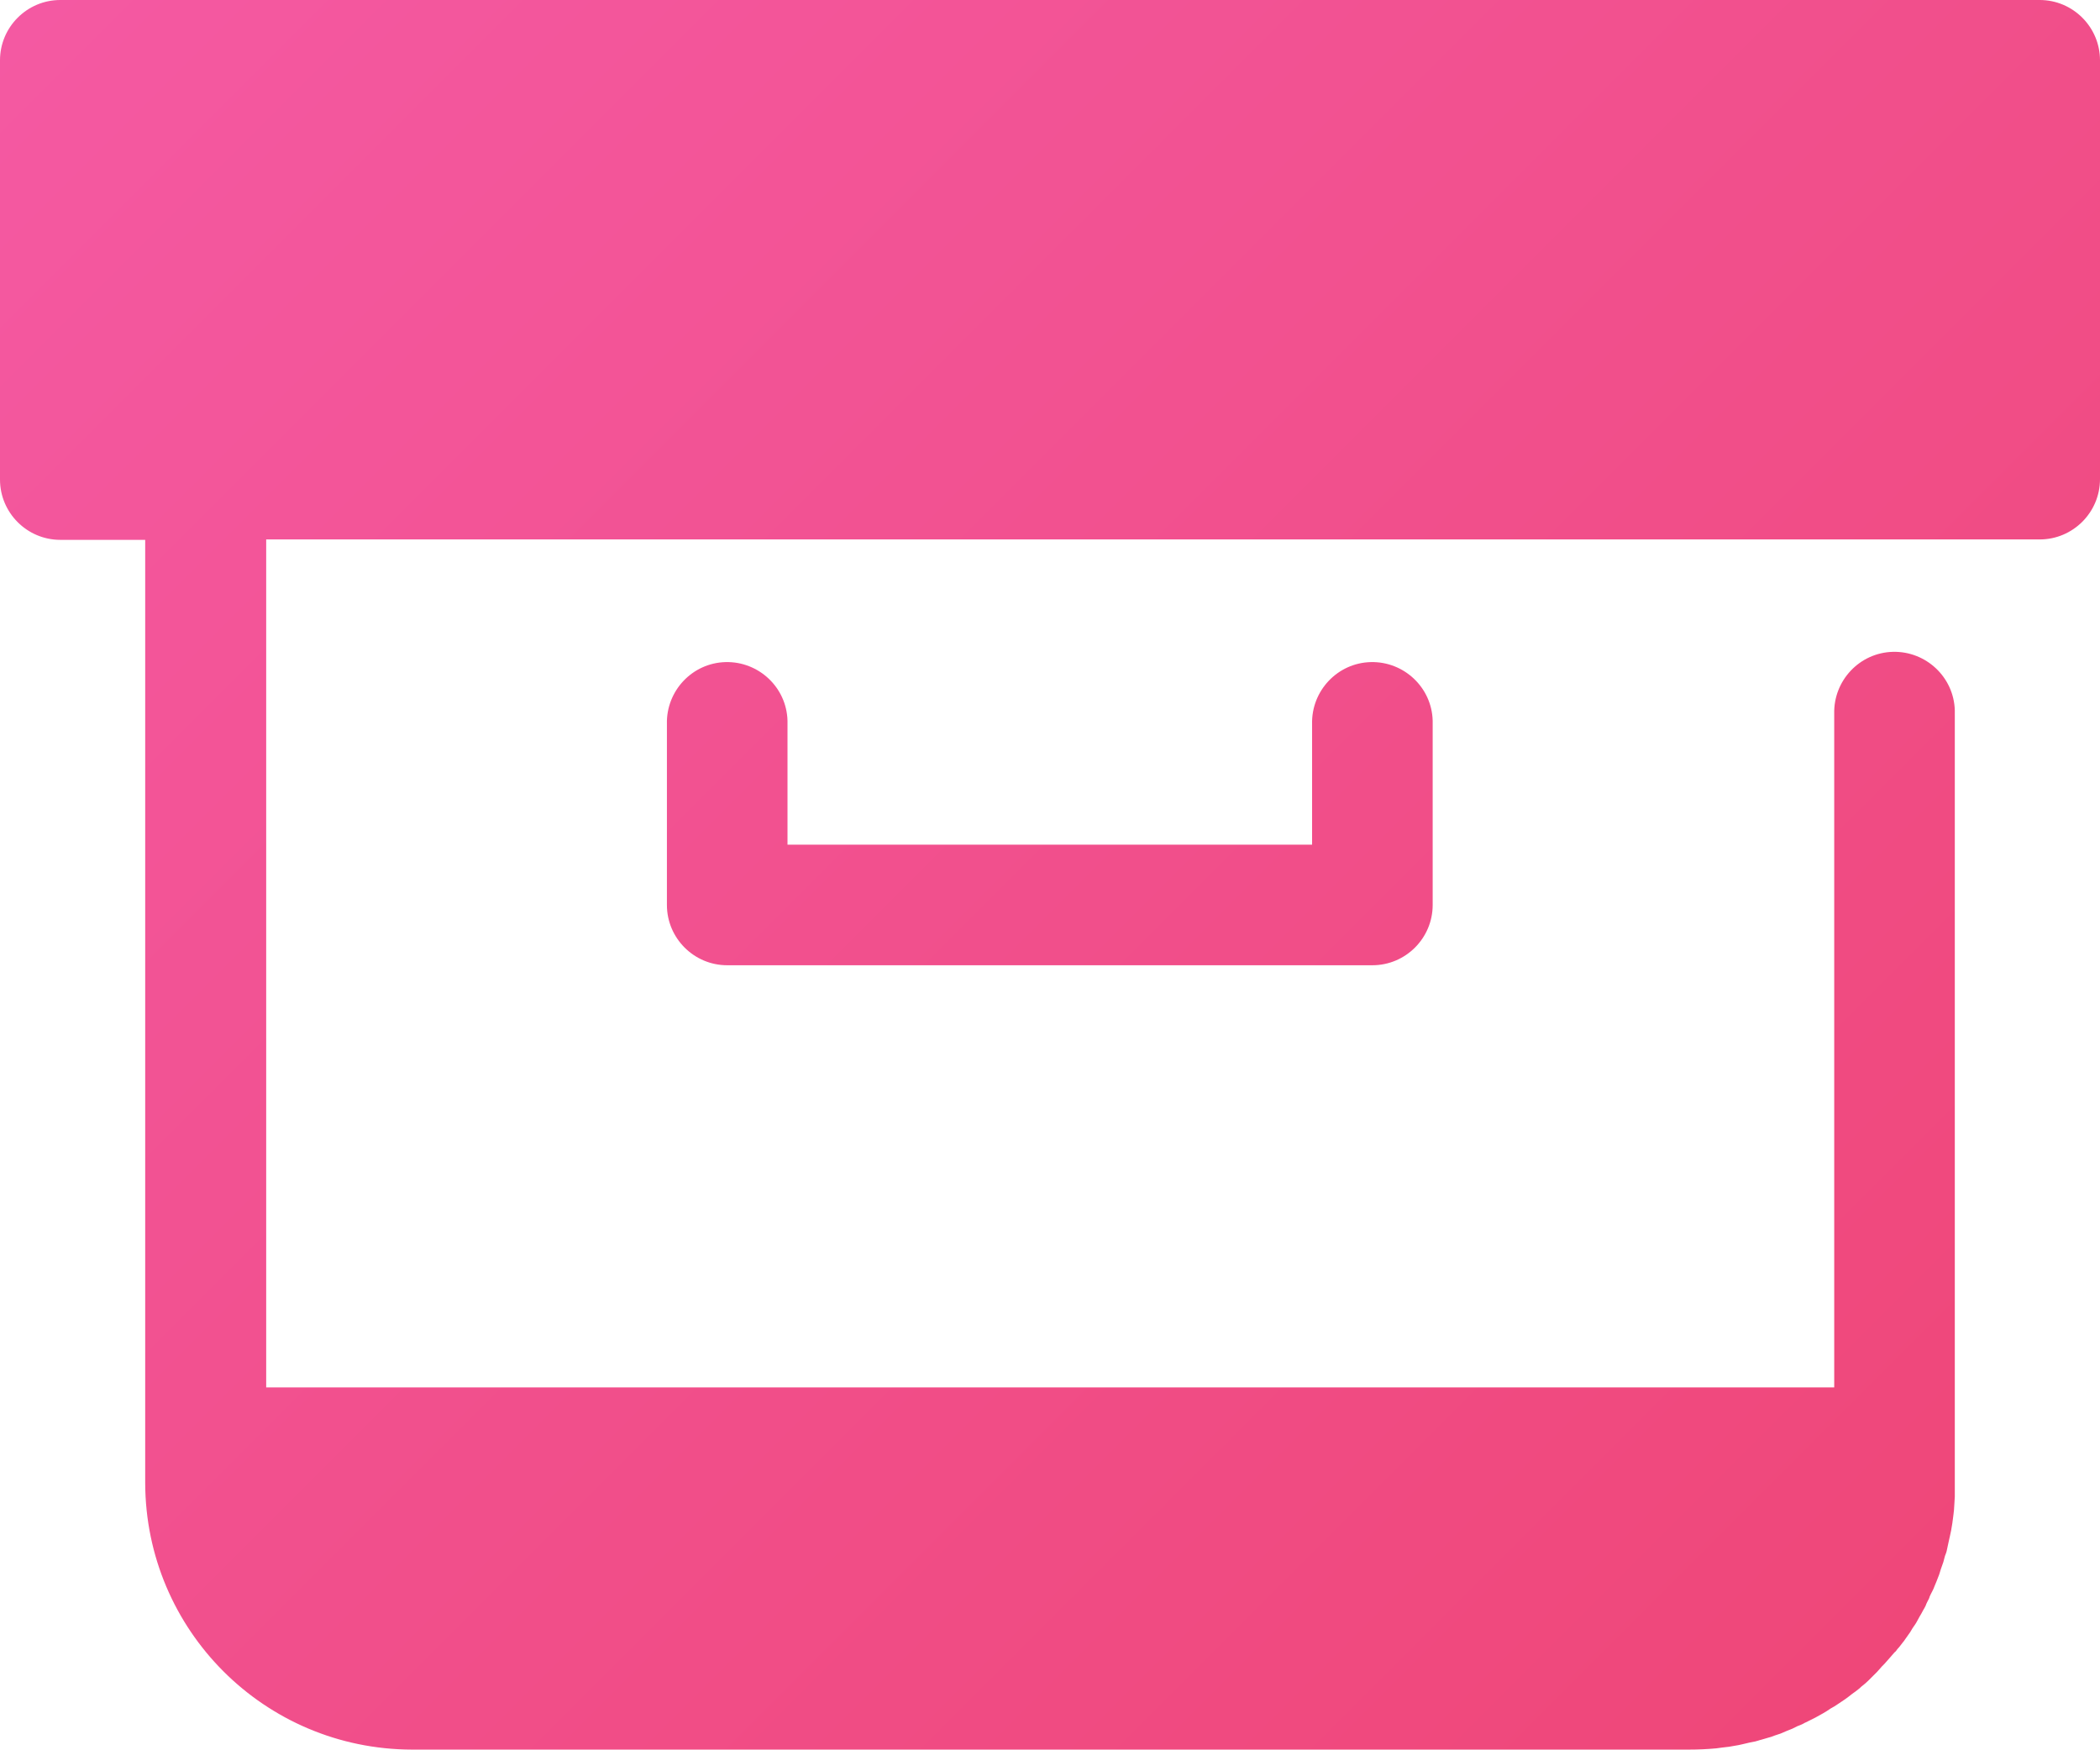 <?xml version="1.0" encoding="utf-8"?>
<!-- Generator: Adobe Illustrator 28.0.0, SVG Export Plug-In . SVG Version: 6.00 Build 0)  -->
<svg version="1.1" id="Layer_1" xmlns="http://www.w3.org/2000/svg" xmlns:xlink="http://www.w3.org/1999/xlink" x="0px" y="0px"
	 viewBox="0 0 512 426.5" style="enable-background:new 0 0 512 426.5;" xml:space="preserve">
<style type="text/css">
	.st0{fill:url(#SVGID_1_);}
</style>
<linearGradient id="SVGID_1_" gradientUnits="userSpaceOnUse" x1="41.933" y1="-33.316" x2="470.077" y2="394.828">
	<stop  offset="0" style="stop-color:#F459A2"/>
	<stop  offset="1" style="stop-color:#EF4779"/>
</linearGradient>
<path class="st0" d="M512,14.7v102.1c0,8.1-6.6,14.7-14.7,14.7H64.9v206.7h382.3V174c-0.2-8.1,6.2-14.9,14.3-15.1
	c8.1-0.2,14.9,6.2,15.1,14.3c0,0.3,0,0.5,0,0.8v178.9v8.5v0c0,0.6,0,1.2,0,1.8c0,0.5,0,1,0,1.6c0,0.6-0.1,1.1-0.1,1.7
	c0,0.5-0.1,1.1-0.1,1.6c-0.1,0.6-0.1,1.2-0.2,1.7c-0.1,0.5-0.1,1-0.2,1.5c-0.1,0.6-0.2,1.2-0.3,1.8c-0.1,0.5-0.2,0.9-0.3,1.4
	c-0.1,0.6-0.3,1.2-0.4,1.8c-0.1,0.4-0.2,0.9-0.3,1.4c-0.1,0.6-0.3,1.1-0.5,1.6c-0.1,0.5-0.3,1-0.4,1.5c-0.2,0.6-0.4,1.1-0.6,1.7
	c-0.1,0.4-0.3,0.9-0.4,1.3c-0.2,0.6-0.5,1.2-0.7,1.8c-0.2,0.4-0.3,0.8-0.5,1.2c-0.2,0.6-0.5,1.1-0.8,1.7c-0.2,0.4-0.4,0.8-0.5,1.2
	c-0.3,0.6-0.6,1.1-0.8,1.7c-0.2,0.4-0.4,0.8-0.6,1.1c-0.3,0.6-0.6,1.1-0.9,1.6c-0.2,0.4-0.4,0.7-0.6,1.1c-0.3,0.6-0.7,1.1-1.1,1.7
	c-0.2,0.3-0.4,0.7-0.6,1c-0.4,0.6-0.8,1.1-1.2,1.7c-0.2,0.3-0.4,0.6-0.6,0.8c-0.4,0.5-0.8,1.1-1.3,1.6c-0.2,0.3-0.4,0.6-0.7,0.8
	c-0.4,0.5-0.9,1-1.3,1.5c-0.3,0.3-0.5,0.6-0.8,0.9c-0.4,0.5-0.9,0.9-1.3,1.4c-0.3,0.3-0.5,0.6-0.8,0.9c-0.5,0.5-0.9,0.9-1.4,1.4
	c-0.3,0.3-0.5,0.5-0.8,0.8c-0.5,0.5-1,0.9-1.5,1.3c-0.3,0.2-0.5,0.5-0.8,0.7c-0.5,0.4-1,0.8-1.6,1.2c-0.3,0.2-0.6,0.5-0.9,0.7
	c-0.5,0.4-1.1,0.8-1.7,1.2c-0.3,0.2-0.6,0.4-0.9,0.6c-0.6,0.4-1.2,0.8-1.8,1.1c-0.3,0.2-0.6,0.4-0.9,0.6c-0.6,0.4-1.2,0.7-1.9,1.1
	c-0.3,0.2-0.6,0.3-0.9,0.5c-0.6,0.3-1.2,0.6-1.8,0.9c-0.3,0.2-0.7,0.3-1,0.5c-0.5,0.3-1.1,0.5-1.6,0.7c-0.4,0.2-0.8,0.4-1.2,0.6
	c-0.5,0.2-1,0.4-1.5,0.6c-0.5,0.2-0.9,0.4-1.4,0.6c-0.5,0.2-1,0.3-1.5,0.5c-0.5,0.2-1,0.4-1.5,0.5c-0.6,0.2-1.1,0.3-1.7,0.5
	c-0.5,0.1-0.9,0.3-1.4,0.4c-0.5,0.1-1,0.2-1.5,0.3c-0.6,0.1-1.1,0.3-1.7,0.4c-0.3,0.1-0.6,0.1-0.9,0.2c-0.8,0.1-1.5,0.3-2.3,0.4
	c-0.6,0.1-1.1,0.1-1.7,0.2c-0.5,0.1-1,0.1-1.5,0.2c-2.2,0.2-4.4,0.3-6.6,0.3h0H100.4c-35.9-0.1-64.9-29.1-65-65v-8.5V131.6H14.7
	C6.6,131.6,0,125,0,116.9V14.7C0,6.6,6.6,0,14.7,0h482.6C505.4,0,512,6.6,512,14.7z M192,175.7c-0.2-8.1-7-14.5-15.1-14.3
	c-8.1,0.2-14.5,7-14.3,15.1v44.1v0c0,8.1,6.6,14.7,14.7,14.7h157.3c0,0,0,0,0,0c8.1,0,14.7-6.6,14.7-14.7v-44.1c0-0.3,0-0.5,0-0.8
	c-0.2-8.1-7-14.5-15.1-14.3c-8.1,0.2-14.5,7-14.3,15.1v29.4H192v-29.4C192,176.2,192,176,192,175.7z"/>
</svg>
